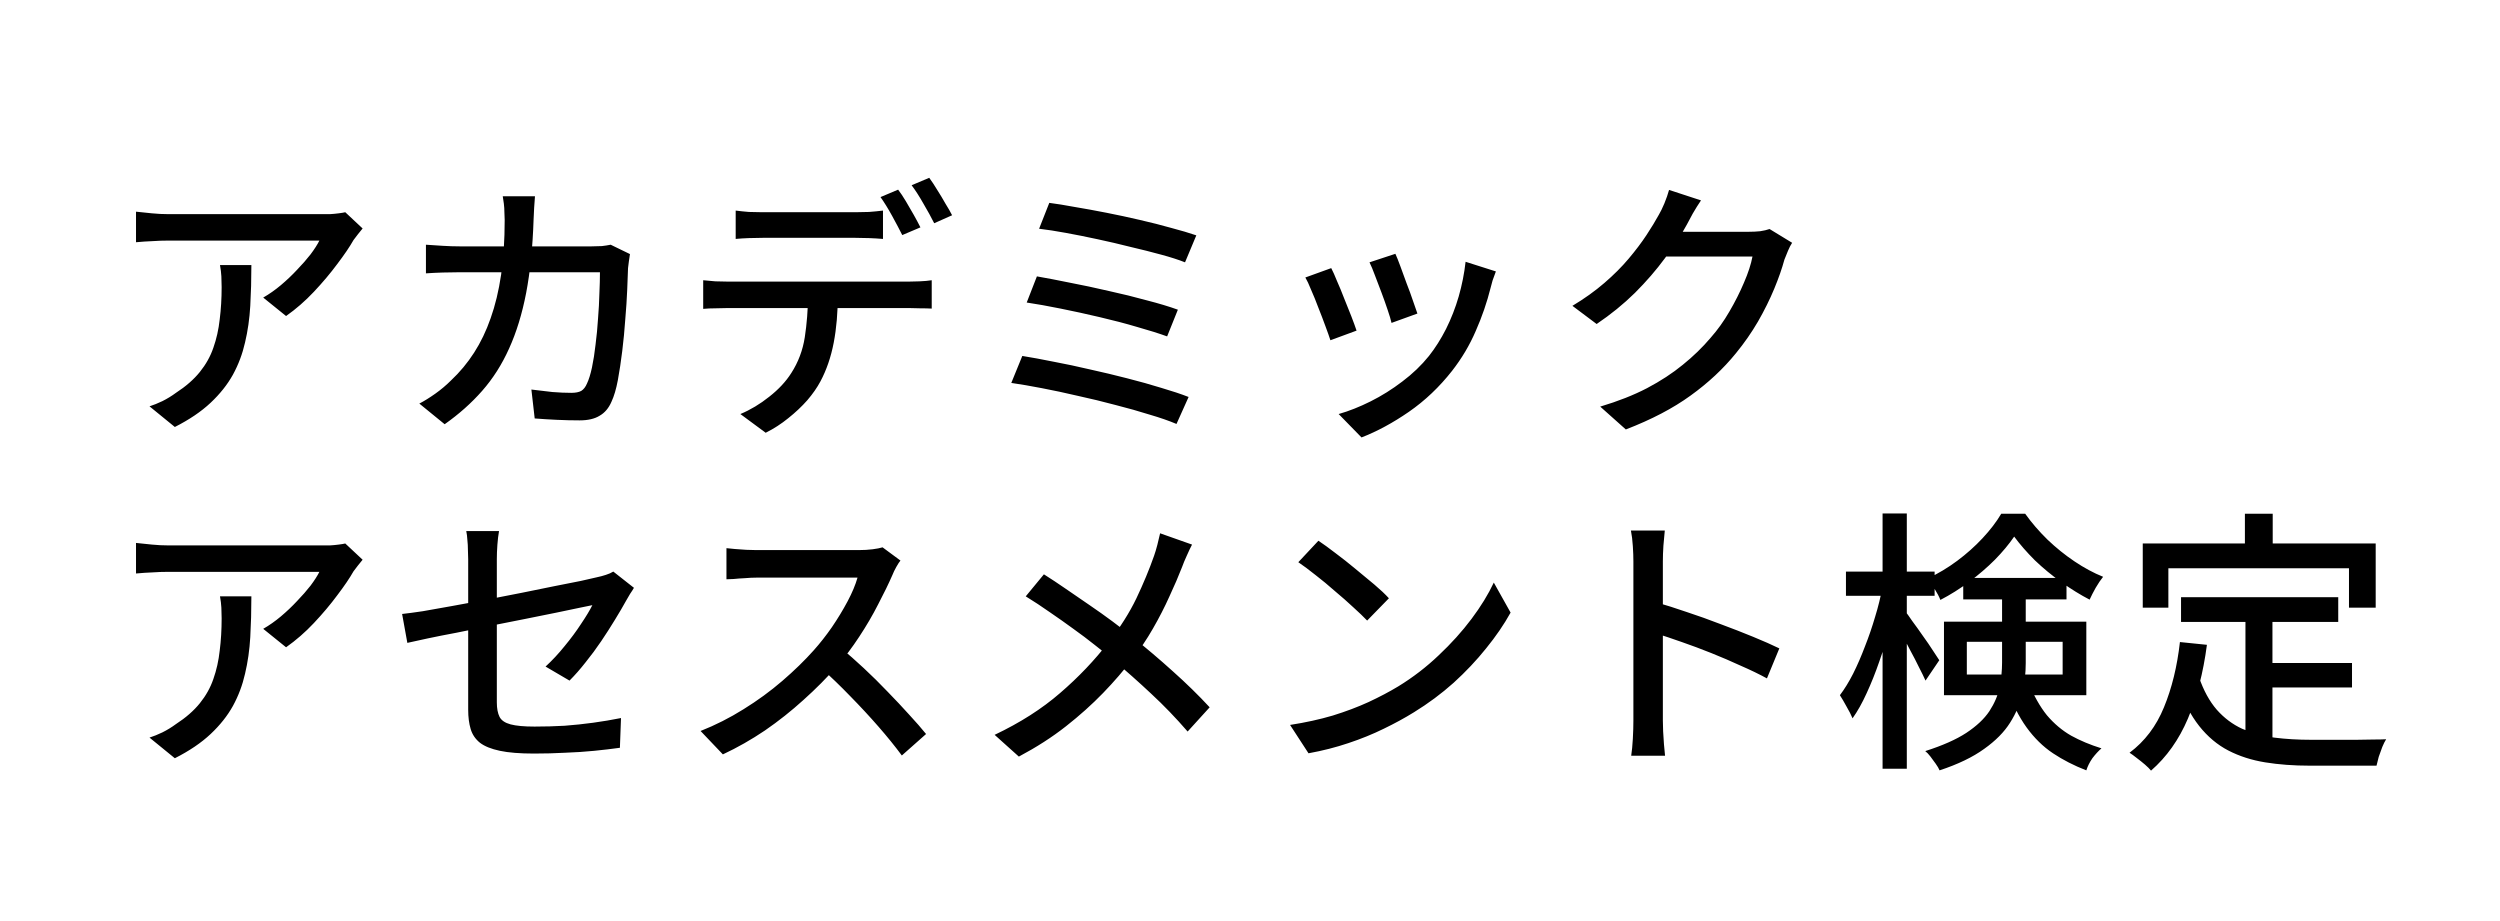 <svg width="1594" height="587" viewBox="0 0 1594 587" fill="none" xmlns="http://www.w3.org/2000/svg">
<path d="M231.201 145.673C230.382 146.609 229.387 147.838 228.217 149.36C227.164 150.764 226.227 151.993 225.408 153.046C222.95 157.376 219.498 162.467 215.05 168.319C210.72 174.171 205.746 180.081 200.129 186.05C194.628 191.901 188.718 197.051 182.398 201.498L167.827 189.736C171.689 187.513 175.434 184.879 179.062 181.837C182.808 178.677 186.26 175.4 189.42 172.006C192.697 168.612 195.564 165.335 198.022 162.175C200.48 158.898 202.352 155.972 203.64 153.397C202.001 153.397 199.192 153.397 195.213 153.397C191.351 153.397 186.67 153.397 181.169 153.397C175.785 153.397 169.992 153.397 163.789 153.397C157.704 153.397 151.618 153.397 145.532 153.397C139.446 153.397 133.77 153.397 128.504 153.397C123.237 153.397 118.731 153.397 114.986 153.397C111.241 153.397 108.725 153.397 107.437 153.397C103.926 153.397 100.532 153.514 97.255 153.748C93.978 153.865 90.468 154.099 86.722 154.451V134.964C89.999 135.315 93.393 135.667 96.904 136.018C100.415 136.369 103.926 136.544 107.437 136.544C108.725 136.544 111.3 136.544 115.162 136.544C119.024 136.544 123.647 136.544 129.03 136.544C134.531 136.544 140.441 136.544 146.761 136.544C153.081 136.544 159.401 136.544 165.721 136.544C172.04 136.544 177.951 136.544 183.451 136.544C188.952 136.544 193.633 136.544 197.495 136.544C201.357 136.544 204.049 136.544 205.571 136.544C206.858 136.544 208.438 136.544 210.311 136.544C212.3 136.427 214.173 136.252 215.928 136.018C217.801 135.784 219.205 135.549 220.141 135.315L231.201 145.673ZM160.278 169.021C160.278 178.15 160.044 186.81 159.576 195.003C159.108 203.195 157.996 210.978 156.241 218.351C154.602 225.607 152.028 232.454 148.517 238.891C145.005 245.211 140.266 251.179 134.297 256.797C128.328 262.415 120.721 267.564 111.475 272.246L95.324 259.079C97.899 258.26 100.649 257.148 103.575 255.744C106.618 254.222 109.486 252.467 112.177 250.477C118.497 246.381 123.588 241.934 127.45 237.135C131.312 232.337 134.18 227.187 136.052 221.687C138.042 216.069 139.388 210.042 140.09 203.605C140.909 197.168 141.319 190.322 141.319 183.065C141.319 180.725 141.26 178.443 141.143 176.219C141.026 173.995 140.734 171.596 140.266 169.021H160.278ZM341.096 125.133C340.979 127.123 340.804 129.581 340.57 132.507C340.453 135.315 340.336 137.773 340.219 139.88C339.633 157.669 338.054 173.293 335.479 186.752C332.904 200.094 329.276 211.914 324.595 222.213C320.03 232.395 314.296 241.407 307.391 249.248C300.603 256.973 292.644 264.053 283.516 270.49L267.365 257.324C270.525 255.685 273.919 253.579 277.547 251.004C281.175 248.429 284.51 245.62 287.553 242.577C293.171 237.311 298.086 231.401 302.3 224.847C306.513 218.293 310.024 210.978 312.833 202.903C315.758 194.71 317.982 185.465 319.504 175.166C321.025 164.75 321.786 153.105 321.786 140.231C321.786 138.943 321.727 137.364 321.61 135.491C321.61 133.618 321.493 131.746 321.259 129.873C321.025 128.001 320.791 126.421 320.557 125.133H341.096ZM401.662 161.999C401.428 163.521 401.194 165.101 400.959 166.739C400.725 168.378 400.55 169.782 400.433 170.952C400.316 174.463 400.14 179.086 399.906 184.821C399.672 190.556 399.262 196.817 398.677 203.605C398.209 210.393 397.565 217.122 396.746 223.793C395.927 230.464 394.991 236.667 393.937 242.402C392.884 248.019 391.538 252.584 389.9 256.095C388.144 260.191 385.628 263.175 382.351 265.048C379.191 267.037 374.919 268.032 369.536 268.032C364.854 268.032 359.997 267.915 354.965 267.681C350.05 267.447 345.368 267.155 340.921 266.803L338.814 248.371C343.379 248.956 347.826 249.482 352.156 249.95C356.603 250.302 360.641 250.477 364.269 250.477C366.961 250.477 369.068 250.068 370.589 249.248C372.11 248.312 373.339 246.732 374.276 244.508C375.446 242.051 376.499 238.657 377.436 234.326C378.372 229.879 379.133 225.022 379.718 219.756C380.42 214.372 380.947 208.871 381.298 203.254C381.766 197.519 382.058 192.136 382.175 187.103C382.409 181.954 382.527 177.448 382.527 173.586H292.995C289.718 173.586 286.149 173.644 282.287 173.761C278.542 173.878 274.972 174.054 271.578 174.288V156.03C274.972 156.265 278.542 156.499 282.287 156.733C286.032 156.967 289.601 157.084 292.995 157.084H377.26C379.601 157.084 381.766 157.025 383.755 156.908C385.745 156.674 387.618 156.382 389.373 156.03L401.662 161.999ZM469.073 134.262C471.765 134.613 474.574 134.906 477.5 135.14C480.426 135.257 483.293 135.315 486.102 135.315C488.208 135.315 491.251 135.315 495.231 135.315C499.327 135.315 503.833 135.315 508.748 135.315C513.663 135.315 518.52 135.315 523.319 135.315C528.234 135.315 532.623 135.315 536.485 135.315C540.464 135.315 543.449 135.315 545.438 135.315C548.13 135.315 550.997 135.257 554.04 135.14C557.2 134.906 560.185 134.613 562.993 134.262V152.344C560.185 152.11 557.259 151.934 554.216 151.817C551.173 151.7 548.247 151.642 545.438 151.642C543.449 151.642 540.464 151.642 536.485 151.642C532.623 151.642 528.234 151.642 523.319 151.642C518.52 151.642 513.663 151.642 508.748 151.642C503.833 151.642 499.385 151.642 495.406 151.642C491.427 151.642 488.384 151.642 486.277 151.642C483.352 151.642 480.367 151.7 477.324 151.817C474.281 151.934 471.531 152.11 469.073 152.344V134.262ZM448.358 178.677C450.816 178.911 453.391 179.145 456.083 179.379C458.891 179.496 461.642 179.554 464.333 179.554C465.855 179.554 468.839 179.554 473.287 179.554C477.851 179.554 483.352 179.554 489.788 179.554C496.342 179.554 503.306 179.554 510.679 179.554C518.169 179.554 525.659 179.554 533.15 179.554C540.64 179.554 547.603 179.554 554.04 179.554C560.477 179.554 565.919 179.554 570.367 179.554C574.931 179.554 577.915 179.554 579.32 179.554C581.192 179.554 583.533 179.496 586.342 179.379C589.268 179.262 591.842 179.028 594.066 178.677V196.758C591.959 196.641 589.502 196.583 586.693 196.583C584.001 196.466 581.543 196.407 579.32 196.407C577.915 196.407 574.931 196.407 570.367 196.407C565.919 196.407 560.477 196.407 554.04 196.407C547.603 196.407 540.64 196.407 533.15 196.407C525.659 196.407 518.169 196.407 510.679 196.407C503.306 196.407 496.342 196.407 489.788 196.407C483.352 196.407 477.851 196.407 473.287 196.407C468.839 196.407 465.855 196.407 464.333 196.407C461.759 196.407 459.067 196.466 456.258 196.583C453.449 196.583 450.816 196.7 448.358 196.934V178.677ZM534.203 187.981C534.203 199.216 533.325 209.398 531.57 218.527C529.814 227.655 527.005 235.848 523.143 243.104C521.037 247.083 518.228 251.121 514.717 255.217C511.206 259.196 507.168 263 502.604 266.628C498.156 270.256 493.358 273.357 488.208 275.932L472.058 263.995C478.495 261.303 484.639 257.616 490.491 252.935C496.459 248.253 501.141 243.221 504.535 237.837C508.982 230.932 511.849 223.325 513.137 215.016C514.424 206.589 515.126 197.636 515.243 188.156L534.203 187.981ZM572.649 120.92C574.17 122.91 575.809 125.368 577.564 128.293C579.32 131.219 581.017 134.145 582.655 137.071C584.294 139.997 585.698 142.63 586.868 144.971L575.282 149.886C573.526 146.375 571.361 142.279 568.787 137.598C566.212 132.916 563.754 128.937 561.413 125.66L572.649 120.92ZM592.486 113.371C594.124 115.595 595.821 118.17 597.577 121.096C599.45 124.022 601.205 126.947 602.844 129.873C604.599 132.682 606.003 135.14 607.057 137.246L595.646 142.337C593.773 138.592 591.491 134.438 588.799 129.873C586.225 125.309 583.708 121.388 581.251 118.111L592.486 113.371ZM669.026 129.347C673.591 129.932 679.033 130.81 685.353 131.98C691.673 133.033 698.402 134.262 705.541 135.667C712.68 137.071 719.761 138.592 726.783 140.231C733.922 141.869 740.593 143.566 746.796 145.322C752.999 146.96 758.324 148.54 762.771 150.062L755.573 167.266C751.477 165.627 746.386 163.989 740.3 162.35C734.332 160.712 727.836 159.073 720.814 157.435C713.909 155.679 706.887 154.041 699.748 152.519C692.726 150.998 685.996 149.652 679.56 148.482C673.24 147.311 667.564 146.434 662.531 145.849L669.026 129.347ZM661.127 176.219C667.212 177.272 674.234 178.618 682.193 180.257C690.151 181.778 698.402 183.534 706.946 185.523C715.489 187.396 723.564 189.385 731.172 191.492C738.896 193.481 745.508 195.471 751.009 197.461L744.162 214.489C739.013 212.617 732.693 210.627 725.203 208.52C717.713 206.297 709.696 204.19 701.152 202.201C692.726 200.211 684.416 198.397 676.224 196.758C668.149 195.12 660.951 193.833 654.631 192.896L661.127 176.219ZM651.822 226.953C657.674 227.89 664.345 229.118 671.835 230.64C679.325 232.044 687.05 233.683 695.008 235.555C702.966 237.311 710.808 239.183 718.532 241.173C726.373 243.162 733.688 245.211 740.476 247.317C747.264 249.307 753.057 251.238 757.855 253.11L750.131 270.314C745.45 268.325 739.715 266.335 732.927 264.346C726.256 262.239 719 260.191 711.159 258.201C703.317 256.095 695.359 254.164 687.284 252.408C679.325 250.536 671.66 248.897 664.287 247.493C657.03 246.088 650.535 244.977 644.8 244.157L651.822 226.953ZM889.695 161.824C890.514 163.579 891.567 166.212 892.854 169.723C894.142 173.117 895.488 176.804 896.892 180.783C898.414 184.645 899.76 188.332 900.93 191.843C902.217 195.354 903.153 198.046 903.739 199.918L887.237 205.887C886.769 203.78 885.949 201.03 884.779 197.636C883.609 194.125 882.321 190.497 880.917 186.752C879.513 182.89 878.108 179.203 876.704 175.692C875.416 172.181 874.246 169.372 873.193 167.266L889.695 161.824ZM953.771 173.059C952.952 175.283 952.249 177.214 951.664 178.852C951.196 180.491 950.786 182.012 950.435 183.417C948.095 192.779 944.935 201.966 940.956 210.978C937.093 219.99 932.061 228.475 925.858 236.433C917.783 246.732 908.596 255.451 898.297 262.59C888.115 269.612 878.05 275.054 868.102 278.916L853.531 263.995C860.085 262.122 866.873 259.43 873.895 255.919C880.917 252.408 887.646 248.195 894.083 243.28C900.637 238.364 906.313 232.922 911.112 226.953C915.091 221.921 918.719 216.186 921.996 209.749C925.273 203.195 927.965 196.29 930.071 189.034C932.178 181.661 933.641 174.288 934.46 166.915L953.771 173.059ZM848.791 170.952C849.844 172.942 851.073 175.692 852.478 179.203C853.999 182.597 855.521 186.284 857.042 190.263C858.68 194.242 860.202 198.046 861.606 201.674C863.011 205.302 864.123 208.345 864.942 210.803L848.264 216.947C847.562 214.723 846.509 211.739 845.104 207.994C843.7 204.132 842.179 200.152 840.54 196.056C839.019 191.96 837.497 188.215 835.976 184.821C834.571 181.31 833.343 178.677 832.289 176.921L848.791 170.952ZM1142.66 154.802C1141.73 156.206 1140.85 157.903 1140.03 159.893C1139.21 161.882 1138.45 163.755 1137.75 165.51C1136.23 171.128 1134.06 177.331 1131.25 184.119C1128.44 190.907 1124.99 197.87 1120.9 205.009C1116.8 212.031 1112.12 218.761 1106.85 225.198C1098.78 235.146 1089.12 244.157 1077.89 252.233C1066.77 260.308 1053.02 267.506 1036.63 273.825L1020.3 259.255C1031.66 255.861 1041.61 251.94 1050.15 247.493C1058.81 242.928 1066.42 237.954 1072.97 232.571C1079.64 227.187 1085.55 221.453 1090.7 215.367C1095.15 210.334 1099.13 204.775 1102.64 198.689C1106.27 192.487 1109.37 186.342 1111.94 180.257C1114.63 174.054 1116.45 168.495 1117.38 163.579H1054.89L1061.56 147.78C1063.08 147.78 1065.66 147.78 1069.28 147.78C1073.03 147.78 1077.24 147.78 1081.92 147.78C1086.72 147.78 1091.4 147.78 1095.97 147.78C1100.65 147.78 1104.69 147.78 1108.08 147.78C1111.59 147.78 1113.93 147.78 1115.1 147.78C1117.56 147.78 1119.96 147.663 1122.3 147.428C1124.64 147.077 1126.63 146.609 1128.27 146.024L1142.66 154.802ZM1084.56 127.767C1082.8 130.341 1081.05 133.15 1079.29 136.193C1077.65 139.236 1076.36 141.635 1075.43 143.391C1071.8 150.062 1067.18 157.142 1061.56 164.633C1056.06 172.123 1049.68 179.496 1042.42 186.752C1035.17 193.891 1027.03 200.504 1018.02 206.589L1002.57 195.003C1010.18 190.439 1016.97 185.582 1022.94 180.432C1028.91 175.283 1034.06 170.133 1038.39 164.984C1042.83 159.717 1046.64 154.685 1049.8 149.886C1052.96 145.088 1055.59 140.758 1057.7 136.895C1058.75 135.14 1059.92 132.741 1061.21 129.698C1062.5 126.538 1063.49 123.671 1064.19 121.096L1084.56 127.767Z" fill="black"/>
<path d="M231.201 356.883C230.382 357.82 229.387 359.049 228.217 360.57C227.164 361.974 226.227 363.203 225.408 364.257C222.95 368.587 219.498 373.678 215.05 379.53C210.72 385.381 205.746 391.291 200.129 397.26C194.628 403.112 188.718 408.261 182.398 412.709L167.827 400.947C171.689 398.723 175.434 396.09 179.062 393.047C182.808 389.887 186.26 386.61 189.42 383.216C192.697 379.822 195.564 376.545 198.022 373.385C200.48 370.108 202.352 367.182 203.64 364.608C202.001 364.608 199.192 364.608 195.213 364.608C191.351 364.608 186.67 364.608 181.169 364.608C175.785 364.608 169.992 364.608 163.789 364.608C157.704 364.608 151.618 364.608 145.532 364.608C139.446 364.608 133.77 364.608 128.504 364.608C123.237 364.608 118.731 364.608 114.986 364.608C111.241 364.608 108.725 364.608 107.437 364.608C103.926 364.608 100.532 364.725 97.255 364.959C93.978 365.076 90.468 365.31 86.722 365.661V346.175C89.999 346.526 93.393 346.877 96.904 347.228C100.415 347.579 103.926 347.755 107.437 347.755C108.725 347.755 111.3 347.755 115.162 347.755C119.024 347.755 123.647 347.755 129.03 347.755C134.531 347.755 140.441 347.755 146.761 347.755C153.081 347.755 159.401 347.755 165.721 347.755C172.04 347.755 177.951 347.755 183.451 347.755C188.952 347.755 193.633 347.755 197.495 347.755C201.357 347.755 204.049 347.755 205.571 347.755C206.858 347.755 208.438 347.755 210.311 347.755C212.3 347.638 214.173 347.462 215.928 347.228C217.801 346.994 219.205 346.76 220.141 346.526L231.201 356.883ZM160.278 380.232C160.278 389.36 160.044 398.021 159.576 406.213C159.108 414.406 157.996 422.189 156.241 429.562C154.602 436.818 152.028 443.664 148.517 450.101C145.005 456.421 140.266 462.39 134.297 468.007C128.328 473.625 120.721 478.775 111.475 483.456L95.324 470.29C97.899 469.47 100.649 468.359 103.575 466.954C106.618 465.433 109.486 463.677 112.177 461.688C118.497 457.591 123.588 453.144 127.45 448.346C131.312 443.547 134.18 438.398 136.052 432.897C138.042 427.28 139.388 421.252 140.09 414.815C140.909 408.378 141.319 401.532 141.319 394.276C141.319 391.935 141.26 389.653 141.143 387.429C141.026 385.206 140.734 382.806 140.266 380.232H160.278ZM298.52 452.559C298.52 450.101 298.52 446.473 298.52 441.675C298.52 436.759 298.52 431.317 298.52 425.348C298.52 419.263 298.52 412.943 298.52 406.389C298.52 399.718 298.52 393.223 298.52 386.903C298.52 380.466 298.52 374.614 298.52 369.348C298.52 364.081 298.52 359.809 298.52 356.532C298.52 354.66 298.461 352.67 298.344 350.564C298.344 348.457 298.227 346.35 297.993 344.244C297.876 342.137 297.642 340.265 297.291 338.626H318.181C317.713 341.201 317.362 344.127 317.128 347.404C316.894 350.681 316.777 353.723 316.777 356.532C316.777 359.809 316.777 363.905 316.777 368.821C316.777 373.619 316.777 378.944 316.777 384.796C316.777 390.648 316.777 396.617 316.777 402.702C316.777 408.788 316.777 414.698 316.777 420.433C316.777 426.168 316.777 431.434 316.777 436.233C316.777 440.914 316.777 444.776 316.777 447.819C316.777 451.681 317.362 454.783 318.533 457.123C319.703 459.347 322.044 460.927 325.555 461.863C329.066 462.799 334.157 463.268 340.828 463.268C347.382 463.268 353.76 463.092 359.963 462.741C366.166 462.273 372.251 461.629 378.22 460.81C384.189 459.991 390.099 458.996 395.951 457.825L395.249 476.785C390.216 477.487 384.774 478.131 378.922 478.716C373.071 479.301 366.868 479.711 360.314 479.945C353.877 480.296 347.264 480.472 340.476 480.472C331.465 480.472 324.209 479.886 318.708 478.716C313.207 477.546 308.994 475.849 306.068 473.625C303.143 471.284 301.153 468.359 300.1 464.848C299.046 461.336 298.52 457.24 298.52 452.559ZM404.202 374.79C403.616 375.843 402.797 377.13 401.744 378.652C400.808 380.173 399.988 381.578 399.286 382.865C397.297 386.493 394.897 390.589 392.089 395.154C389.397 399.601 386.471 404.165 383.311 408.847C380.151 413.528 376.816 418.034 373.305 422.364C369.911 426.694 366.517 430.556 363.123 433.95L347.85 424.997C352.063 421.135 356.101 416.805 359.963 412.007C363.942 407.208 367.453 402.468 370.496 397.787C373.656 393.106 376.055 389.126 377.693 385.849C376.64 386.083 374.065 386.61 369.969 387.429C365.99 388.249 360.957 389.302 354.872 390.589C348.786 391.76 342.115 393.106 334.859 394.627C327.603 396.031 320.23 397.494 312.739 399.016C305.249 400.537 298.052 402 291.147 403.405C284.242 404.692 278.039 405.921 272.538 407.091C267.037 408.261 262.766 409.198 259.723 409.9L256.387 391.467C259.664 391.116 264.053 390.531 269.554 389.712C275.171 388.775 281.433 387.663 288.338 386.376C295.36 385.089 302.674 383.743 310.282 382.338C317.889 380.817 325.379 379.354 332.752 377.95C340.125 376.428 347.03 375.024 353.467 373.736C360.021 372.449 365.639 371.337 370.32 370.401C375.002 369.348 378.337 368.587 380.327 368.119C382.55 367.651 384.54 367.124 386.295 366.539C388.168 365.954 389.748 365.251 391.035 364.432L404.202 374.79ZM574.135 357.41C573.433 358.229 572.555 359.575 571.502 361.448C570.449 363.32 569.63 365.017 569.044 366.539C566.587 372.156 563.544 378.418 559.916 385.323C556.405 392.228 552.367 399.133 547.803 406.038C543.355 412.826 538.674 419.029 533.759 424.646C527.322 432.019 520.183 439.217 512.341 446.239C504.617 453.261 496.425 459.757 487.764 465.725C479.104 471.577 470.15 476.668 460.905 480.998L446.685 466.076C456.165 462.331 465.294 457.708 474.071 452.208C482.966 446.707 491.217 440.68 498.824 434.126C506.431 427.572 513.102 421.077 518.837 414.64C522.816 410.193 526.678 405.277 530.423 399.893C534.168 394.393 537.504 388.892 540.43 383.392C543.355 377.891 545.462 372.859 546.749 368.294C545.696 368.294 543.531 368.294 540.254 368.294C536.977 368.294 533.056 368.294 528.492 368.294C524.045 368.294 519.363 368.294 514.448 368.294C509.65 368.294 504.968 368.294 500.404 368.294C495.957 368.294 492.094 368.294 488.817 368.294C485.54 368.294 483.375 368.294 482.322 368.294C480.098 368.294 477.641 368.411 474.949 368.645C472.374 368.762 469.975 368.938 467.751 369.172C465.645 369.289 464.123 369.348 463.187 369.348V349.51C464.357 349.627 466.113 349.803 468.453 350.037C470.794 350.154 473.252 350.329 475.827 350.564C478.401 350.681 480.567 350.739 482.322 350.739C483.609 350.739 485.892 350.739 489.169 350.739C492.563 350.739 496.483 350.739 500.93 350.739C505.495 350.739 510.235 350.739 515.15 350.739C520.066 350.739 524.747 350.739 529.194 350.739C533.642 350.739 537.504 350.739 540.781 350.739C544.058 350.739 546.281 350.739 547.452 350.739C550.729 350.739 553.713 350.564 556.405 350.212C559.097 349.861 561.203 349.452 562.725 348.984L574.135 357.41ZM536.041 413.06C540.722 416.922 545.638 421.252 550.787 426.051C555.937 430.849 560.969 435.823 565.884 440.973C570.8 446.005 575.364 450.862 579.577 455.543C583.908 460.225 587.536 464.379 590.462 468.007L575.013 481.7C570.683 475.849 565.709 469.704 560.091 463.268C554.474 456.831 548.505 450.394 542.185 443.957C535.865 437.403 529.545 431.317 523.225 425.7L536.041 413.06ZM760.044 347.228C759.108 348.984 757.996 351.324 756.709 354.25C755.421 357.059 754.427 359.458 753.724 361.448C751.501 367.182 748.809 373.444 745.649 380.232C742.606 387.02 739.095 393.866 735.116 400.771C731.254 407.559 726.865 414.055 721.95 420.257C716.566 427.397 710.363 434.594 703.341 441.85C696.319 449.106 688.419 456.187 679.642 463.092C670.864 469.997 660.858 476.434 649.622 482.403L634.174 468.534C650.442 460.81 664.369 451.915 675.955 441.85C687.659 431.785 698.016 420.901 707.028 409.198C714.284 399.952 720.136 390.706 724.583 381.461C729.03 372.098 732.775 363.086 735.818 354.426C736.52 352.436 737.223 350.095 737.925 347.404C738.627 344.595 739.212 342.137 739.68 340.03L760.044 347.228ZM665.598 366.188C670.045 368.996 674.726 372.098 679.642 375.492C684.674 378.886 689.707 382.338 694.739 385.849C699.889 389.36 704.746 392.813 709.31 396.207C713.874 399.601 717.853 402.702 721.247 405.511C730.376 412.767 739.212 420.257 747.756 427.982C756.416 435.706 764.258 443.372 771.28 450.979L757.235 466.427C749.745 457.767 742.021 449.75 734.063 442.377C726.221 435.004 717.853 427.572 708.959 420.082C705.799 417.39 702.112 414.406 697.899 411.129C693.803 407.852 689.297 404.458 684.382 400.947C679.583 397.436 674.609 393.925 669.46 390.414C664.31 386.786 659.161 383.392 654.011 380.232L665.598 366.188ZM840.622 344.77C843.782 346.877 847.41 349.51 851.507 352.67C855.603 355.713 859.758 358.99 863.971 362.501C868.301 366.012 872.397 369.406 876.259 372.683C880.121 375.96 883.223 378.886 885.564 381.461L871.695 395.68C869.471 393.34 866.546 390.531 862.917 387.254C859.289 383.86 855.369 380.407 851.155 376.896C847.059 373.268 842.963 369.874 838.867 366.714C834.771 363.437 831.084 360.687 827.807 358.463L840.622 344.77ZM822.541 462.214C832.371 460.693 841.442 458.703 849.751 456.245C858.061 453.671 865.668 450.803 872.573 447.643C879.595 444.367 885.915 441.031 891.532 437.637C900.895 431.902 909.497 425.29 917.338 417.8C925.297 410.31 932.26 402.585 938.229 394.627C944.198 386.669 948.938 378.944 952.449 371.454L963.157 390.589C958.944 398.196 953.736 405.804 947.533 413.411C941.447 421.018 934.542 428.333 926.818 435.355C919.094 442.26 910.667 448.521 901.539 454.139C895.687 457.767 889.25 461.278 882.228 464.672C875.323 468.066 867.833 471.109 859.758 473.801C851.799 476.492 843.314 478.658 834.303 480.296L822.541 462.214ZM1041.45 459.405C1041.45 457.533 1041.45 454.139 1041.45 449.223C1041.45 444.191 1041.45 438.281 1041.45 431.493C1041.45 424.588 1041.45 417.449 1041.45 410.075C1041.45 402.585 1041.45 395.329 1041.45 388.307C1041.45 381.285 1041.45 375.082 1041.45 369.699C1041.45 364.315 1041.45 360.394 1041.45 357.937C1041.45 355.128 1041.34 351.909 1041.1 348.281C1040.87 344.536 1040.46 341.201 1039.87 338.275H1061.47C1061.23 341.084 1060.94 344.302 1060.59 347.93C1060.35 351.558 1060.24 354.894 1060.24 357.937C1060.24 361.916 1060.24 366.948 1060.24 373.034C1060.24 379.003 1060.24 385.498 1060.24 392.52C1060.24 399.542 1060.24 406.623 1060.24 413.762C1060.24 420.901 1060.24 427.631 1060.24 433.95C1060.24 440.153 1060.24 445.537 1060.24 450.101C1060.24 454.666 1060.24 457.767 1060.24 459.405C1060.24 461.278 1060.3 463.56 1060.41 466.252C1060.53 468.944 1060.71 471.694 1060.94 474.503C1061.17 477.195 1061.41 479.652 1061.64 481.876H1040.05C1040.52 478.833 1040.87 475.205 1041.1 470.992C1041.34 466.662 1041.45 462.799 1041.45 459.405ZM1056.2 384.094C1061.93 385.732 1068.37 387.78 1075.51 390.238C1082.65 392.579 1089.85 395.154 1097.1 397.962C1104.36 400.654 1111.26 403.346 1117.82 406.038C1124.37 408.73 1129.93 411.187 1134.5 413.411L1126.6 432.546C1121.68 429.854 1116.12 427.162 1109.92 424.471C1103.83 421.662 1097.57 418.97 1091.13 416.395C1084.7 413.821 1078.44 411.48 1072.35 409.373C1066.38 407.267 1061 405.453 1056.2 403.931V384.094ZM1176.98 364.432H1233.51V379.881H1176.98V364.432ZM1200.33 327.391H1215.78V490.127H1200.33V327.391ZM1200.15 374.614L1209.98 377.95C1208.7 384.972 1207.06 392.228 1205.07 399.718C1203.08 407.208 1200.8 414.581 1198.22 421.837C1195.76 428.977 1193.07 435.706 1190.15 442.026C1187.34 448.229 1184.35 453.554 1181.19 458.001C1180.26 455.777 1178.97 453.261 1177.33 450.452C1175.81 447.643 1174.4 445.244 1173.12 443.255C1176.04 439.393 1178.85 434.828 1181.54 429.562C1184.24 424.178 1186.75 418.385 1189.09 412.182C1191.55 405.979 1193.71 399.659 1195.59 393.223C1197.58 386.786 1199.1 380.583 1200.15 374.614ZM1214.9 389.887C1215.83 391.057 1217.3 393.106 1219.29 396.031C1221.39 398.84 1223.62 401.942 1225.96 405.336C1228.42 408.73 1230.58 411.89 1232.45 414.815C1234.44 417.741 1235.79 419.789 1236.49 420.96L1227.71 433.95C1226.66 431.61 1225.26 428.742 1223.5 425.348C1221.86 421.954 1220.05 418.443 1218.06 414.815C1216.19 411.07 1214.31 407.618 1212.44 404.458C1210.68 401.298 1209.22 398.782 1208.05 396.909L1214.9 389.887ZM1251.76 368.47H1317.6V382.163H1251.76V368.47ZM1284.24 342.137C1280.96 346.935 1276.87 351.851 1271.95 356.883C1267.04 361.799 1261.59 366.48 1255.63 370.928C1249.66 375.375 1243.51 379.237 1237.19 382.514C1236.37 380.407 1235.15 378.067 1233.51 375.492C1231.99 372.8 1230.52 370.576 1229.12 368.821C1235.67 365.778 1241.93 362.033 1247.9 357.586C1253.87 353.138 1259.25 348.34 1264.05 343.19C1268.97 337.924 1272.95 332.716 1275.99 327.566H1291.26C1295.36 333.301 1300.1 338.802 1305.48 344.068C1310.87 349.218 1316.6 353.841 1322.69 357.937C1328.77 362.033 1334.86 365.31 1340.94 367.768C1339.42 369.64 1337.84 371.981 1336.2 374.79C1334.68 377.481 1333.4 379.998 1332.34 382.338C1326.49 379.295 1320.52 375.609 1314.44 371.279C1308.35 366.948 1302.67 362.267 1297.41 357.234C1292.26 352.085 1287.87 347.053 1284.24 342.137ZM1254.05 409.198V430.088H1315.14V409.198H1254.05ZM1239.48 396.382H1330.24V443.255H1239.48V396.382ZM1276.52 376.896H1291.61V422.715C1291.61 429.152 1290.91 435.589 1289.51 442.026C1288.1 448.463 1285.47 454.724 1281.61 460.81C1277.86 466.779 1272.36 472.338 1265.11 477.487C1257.85 482.754 1248.37 487.318 1236.67 491.18C1236.2 490.01 1235.38 488.605 1234.21 486.967C1233.16 485.446 1232.04 483.924 1230.87 482.403C1229.7 480.881 1228.59 479.711 1227.54 478.892C1238.54 475.381 1247.26 471.518 1253.69 467.305C1260.25 462.975 1265.16 458.352 1268.44 453.437C1271.72 448.404 1273.88 443.313 1274.94 438.164C1275.99 432.897 1276.52 427.631 1276.52 422.364V376.896ZM1293.19 434.828C1296.71 443.489 1300.68 450.569 1305.13 456.07C1309.7 461.454 1314.85 465.784 1320.58 469.061C1326.31 472.221 1332.75 474.912 1339.89 477.136C1337.9 478.892 1335.97 480.998 1334.1 483.456C1332.34 486.031 1331.05 488.605 1330.24 491.18C1322.39 488.137 1315.31 484.509 1308.99 480.296C1302.67 476.083 1297.06 470.582 1292.14 463.794C1287.23 457.006 1282.89 448.346 1279.15 437.813L1293.19 434.828ZM1390.63 380.758H1490.86V396.558H1390.63V380.758ZM1440.48 422.715H1499.64V438.339H1440.48V422.715ZM1431.7 389.536H1448.91V476.609L1431.7 474.327V389.536ZM1389.92 409.373L1407.13 411.129C1404.79 428.918 1400.75 444.601 1395.01 458.177C1389.28 471.636 1381.44 482.695 1371.49 491.356C1370.67 490.302 1369.38 489.015 1367.63 487.494C1365.99 486.089 1364.23 484.685 1362.36 483.28C1360.61 481.876 1359.08 480.764 1357.8 479.945C1367.51 472.689 1374.83 463.033 1379.74 450.979C1384.77 438.807 1388.17 424.939 1389.92 409.373ZM1402.04 431.668C1404.96 440.212 1408.77 447.175 1413.45 452.559C1418.13 457.825 1423.51 461.863 1429.6 464.672C1435.8 467.364 1442.59 469.236 1449.96 470.29C1457.33 471.226 1465.23 471.694 1473.66 471.694C1475.3 471.694 1477.64 471.694 1480.68 471.694C1483.73 471.694 1487.12 471.694 1490.86 471.694C1494.73 471.694 1498.59 471.694 1502.45 471.694C1506.43 471.577 1510.06 471.518 1513.34 471.518C1516.73 471.518 1519.42 471.46 1521.41 471.343C1520.59 472.63 1519.77 474.269 1518.95 476.258C1518.13 478.365 1517.37 480.472 1516.67 482.578C1516.09 484.685 1515.62 486.557 1515.27 488.196H1506.49H1472.78C1462.48 488.196 1453 487.494 1444.34 486.089C1435.68 484.685 1427.84 482.169 1420.82 478.541C1413.8 474.912 1407.6 469.704 1402.21 462.916C1396.83 456.128 1392.26 447.351 1388.52 436.584L1402.04 431.668ZM1431.35 327.566H1449.08V357.41H1431.35V327.566ZM1366.22 346.526H1514.74V387.429H1497.71V362.325H1382.55V387.429H1366.22V346.526Z" fill="black"/>
</svg>
